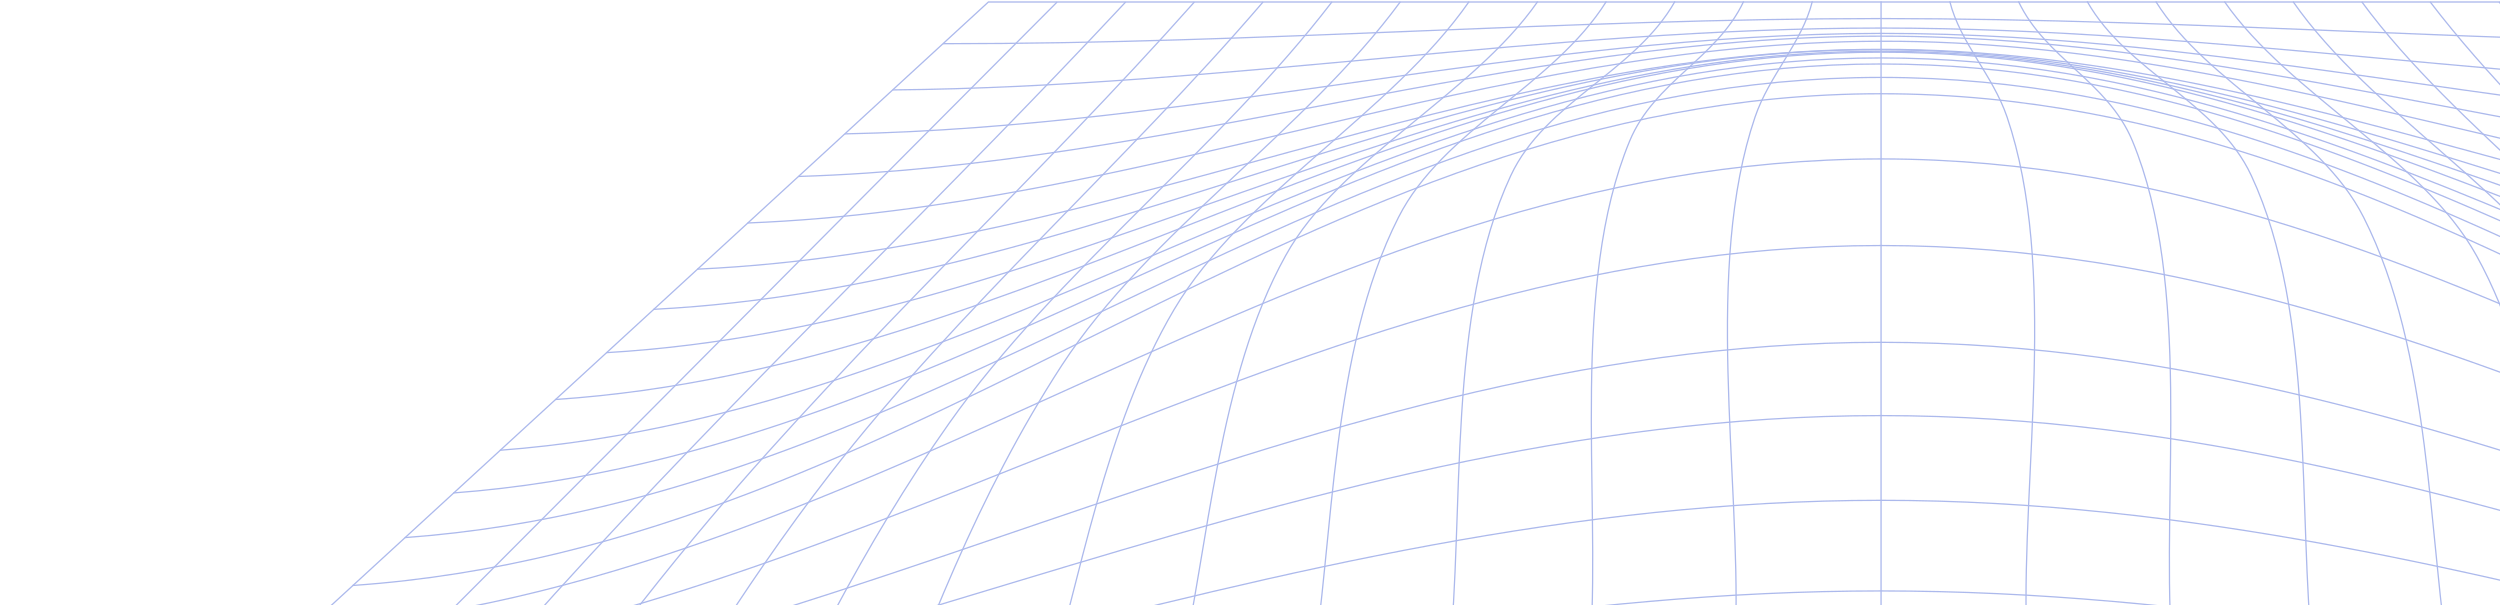 <svg width="1920" height="465" viewBox="0 0 1920 465" fill="none" xmlns="http://www.w3.org/2000/svg">
<path d="M759.085 1.531C1216.13 1.531 1673.17 1.531 2130.22 1.531C2463.74 307.795 2797.44 613.964 3131.3 920.036C2006.87 920.679 882.434 920.679 -242 920.036C91.991 614.06 425.686 307.892 759.085 1.531Z" stroke="#ACB9EC" stroke-miterlimit="10"/>
<path d="M52.847 649.752C530.055 639.527 966.619 453.839 1444.65 453.839C1922.68 453.839 2359.25 639.527 2836.46 649.752" stroke="#ACB9EC" stroke-miterlimit="10"/>
<path d="M86.388 618.789C557.256 602.776 972.832 384.243 1444.65 384.243C1916.47 384.243 2332.36 602.776 2802.91 618.789" stroke="#ACB9EC" stroke-miterlimit="10"/>
<path d="M118.536 589.27C583.57 568.627 978.221 319.178 1444.65 319.178C1911.08 319.178 2305.79 568.627 2770.76 589.27" stroke="#ACB9EC" stroke-miterlimit="10"/>
<path d="M153.602 557.1C612.739 535.155 984.247 262.893 1444.65 262.893C1905.06 262.893 2276.94 535.251 2735.7 557.1" stroke="#ACB9EC" stroke-miterlimit="10"/>
<path d="M195.198 518.95C646.092 491.844 991.285 188.569 1444.65 188.569C1898.02 188.569 2242.96 491.699 2693.79 518.853" stroke="#ACB9EC" stroke-miterlimit="10"/>
<path d="M234.13 483.164C679.127 451.669 996.801 122.061 1444.65 122.061C1892.5 122.061 2210.17 451.669 2655.17 483.164" stroke="#ACB9EC" stroke-miterlimit="10"/>
<path d="M270.781 449.642C710.896 419.546 1001.62 71.995 1444.65 71.995C1887.68 71.995 2178.41 419.546 2618.52 449.642" stroke="#ACB9EC" stroke-miterlimit="10"/>
<path d="M310.791 412.89C732.137 382.408 1020.45 59.456 1444.65 59.456C1868.85 59.456 2157.17 382.601 2578.51 412.89" stroke="#ACB9EC" stroke-miterlimit="10"/>
<path d="M348.136 378.6C750.777 348.6 1038.65 49.136 1444.65 49.136C1850.65 49.136 2138.21 348.552 2541.16 378.6" stroke="#ACB9EC" stroke-miterlimit="10"/>
<path d="M383.9 345.803C769.166 316.865 1056.78 44.506 1444.65 44.506C1832.52 44.506 2119.95 317.009 2505.4 345.803" stroke="#ACB9EC" stroke-miterlimit="10"/>
<path d="M426.384 306.83C792.882 282.425 1075.94 40.066 1444.65 40.066C1813.37 40.066 2096.8 282.473 2462.92 306.83" stroke="#ACB9EC" stroke-miterlimit="10"/>
<path d="M465.57 270.851C814.694 250.449 1093.94 39.344 1444.65 39.344C1795.36 39.344 2074.42 250.401 2423.73 270.851" stroke="#ACB9EC" stroke-miterlimit="10"/>
<path d="M501.838 237.573C833.715 220.693 1111.63 36.885 1444.65 38.139C1777.67 39.393 2055.08 220.644 2387.46 237.573" stroke="#ACB9EC" stroke-miterlimit="10"/>
<path d="M535.509 206.704C852.549 192.235 1126.85 37.897 1444.65 37.897C1762.45 37.897 2036.88 192.235 2353.8 206.704" stroke="#ACB9EC" stroke-miterlimit="10"/>
<path d="M574.125 171.254C874.362 159.534 1143.78 32.398 1444.65 31.674C1745.52 30.951 2015.32 159.534 2315.18 171.254" stroke="#ACB9EC" stroke-miterlimit="10"/>
<path d="M613.119 135.516C896.806 127.076 1160.46 27.769 1444.65 27.769C1728.84 27.769 1992.43 127.076 2276.18 135.516" stroke="#ACB9EC" stroke-miterlimit="10"/>
<path d="M648.882 102.815C917.985 97.558 1175.17 25.935 1444.78 25.646C1714.39 25.357 1971.57 97.558 2240.67 102.815" stroke="#ACB9EC" stroke-miterlimit="10"/>
<path d="M685.596 69.054C940.305 66.739 1189.88 21.546 1444.65 21.546C1699.43 21.546 1949 66.739 2203.71 69.054" stroke="#ACB9EC" stroke-miterlimit="10"/>
<path d="M724.211 33.556C964.717 33.797 1204.08 14.263 1444.65 14.263C1685.22 14.263 1924.59 33.99 2165.09 33.556" stroke="#ACB9EC" stroke-miterlimit="10"/>
<path d="M1919.26 1.482C2024.9 124.76 2153.87 237.523 2252.15 364.37C2389.94 542.389 2475.67 741.052 2612.31 920.132" stroke="#ACB9EC" stroke-miterlimit="10"/>
<path d="M1866.31 1.386C1953.06 114.68 2078.6 209.357 2160.21 324.821C2293.37 513.162 2355.89 728.368 2482.39 920.133" stroke="#ACB9EC" stroke-miterlimit="10"/>
<path d="M1813.81 1.335C1886.73 100.594 2007.33 178.535 2073.79 280.495C2202.82 478.916 2240.04 715.246 2352.78 920.082" stroke="#ACB9EC" stroke-miterlimit="10"/>
<path d="M1761.06 1.242C1820.91 87.189 1935.24 149.069 1987.68 237.862C2041 328.102 2059.52 444.627 2088.24 541.281C2126.29 669.382 2167.12 795.794 2223.11 920.085" stroke="#ACB9EC" stroke-miterlimit="10"/>
<path d="M1708.36 1.194C1758.33 73.106 1860.54 121.288 1902.01 196.431C1953.94 289.999 1961.05 419.209 1983.62 519.577C2013.86 654.334 2046.27 787.933 2093.38 919.892" stroke="#ACB9EC" stroke-miterlimit="10"/>
<path d="M1655.61 1.095C1695.94 65.435 1781.29 99.824 1815.27 166.913C1867.58 270.078 1864.67 411.876 1882.42 522.035C1903.98 655.586 1928.33 788.172 1963.65 920.035" stroke="#ACB9EC" stroke-miterlimit="10"/>
<path d="M1602.92 1.05C1633.48 55.213 1702.66 78.219 1729.03 134.89C1778.49 240.997 1764.35 393.214 1776.46 506.266C1791.24 644.737 1808.17 782.676 1833.91 920.23" stroke="#ACB9EC" stroke-miterlimit="10"/>
<path d="M1550.16 1.05C1570.9 45.036 1618.77 62.544 1637.73 108.315C1683.32 218.233 1660.3 376.96 1667.72 493.003C1676.92 635.573 1687.31 777.901 1704.18 920.037" stroke="#ACB9EC" stroke-miterlimit="10"/>
<path d="M1497.41 1C1505.33 32.832 1530.5 57.768 1541.41 89.841C1580.72 205.595 1552.63 364.032 1556.31 484.32C1560.81 629.639 1565.82 774.861 1574.38 920.084" stroke="#ACB9EC" stroke-miterlimit="10"/>
<path d="M1444.65 1.05V920.134" stroke="#ACB9EC" stroke-miterlimit="10"/>
<path d="M1391.9 1C1383.97 32.832 1358.8 57.768 1347.89 89.841C1308.58 205.595 1336.67 364.032 1332.99 484.32C1328.49 629.639 1323.48 774.861 1314.92 920.084" stroke="#ACB9EC" stroke-miterlimit="10"/>
<path d="M1339.14 1.05C1318.41 45.036 1270.53 62.544 1251.57 108.315C1205.98 218.233 1229 376.96 1221.58 493.003C1212.39 635.573 1201.99 777.901 1185.12 920.037" stroke="#ACB9EC" stroke-miterlimit="10"/>
<path d="M1286.39 1.05C1255.82 55.213 1186.65 78.219 1160.27 134.89C1110.81 240.997 1124.95 393.214 1112.84 506.266C1098.06 644.737 1081.13 782.676 1055.39 920.23" stroke="#ACB9EC" stroke-miterlimit="10"/>
<path d="M1233.69 1.095C1193.37 65.435 1108.02 99.824 1074.03 166.913C1021.72 270.078 1024.64 411.876 1006.88 522.035C985.324 655.586 960.975 788.172 925.657 920.035" stroke="#ACB9EC" stroke-miterlimit="10"/>
<path d="M1180.94 1.194C1130.97 73.106 1028.76 121.288 987.291 196.431C935.36 289.999 928.258 419.209 905.685 519.577C875.44 654.334 843.038 787.933 795.926 919.892" stroke="#ACB9EC" stroke-miterlimit="10"/>
<path d="M1128.25 1.242C1068.39 87.189 954.064 149.069 901.626 237.862C848.3 328.102 829.785 444.627 801.061 541.281C763.016 669.382 722.181 795.794 666.192 920.085" stroke="#ACB9EC" stroke-miterlimit="10"/>
<path d="M1075.49 1.335C1002.57 100.594 881.969 178.535 815.518 280.495C686.482 478.916 649.262 715.246 536.523 920.082" stroke="#ACB9EC" stroke-miterlimit="10"/>
<path d="M1022.99 1.386C936.248 114.68 810.701 209.357 729.095 324.821C595.938 513.162 533.418 728.368 406.919 920.133" stroke="#ACB9EC" stroke-miterlimit="10"/>
<path d="M970.044 1.482C864.407 124.76 735.435 237.523 637.153 364.37C499.367 542.389 413.64 741.052 276.996 920.132" stroke="#ACB9EC" stroke-miterlimit="10"/>
<path d="M917.288 1.531C797.764 136.094 660.486 261.976 545.147 398.517C402.162 567.807 293.1 751.903 147.262 920.132" stroke="#ACB9EC" stroke-miterlimit="10"/>
<path d="M864.468 1.579C730.804 144.631 586.678 281.896 454.029 425.527C303.815 588.112 171.673 759.572 17.465 920.132" stroke="#ACB9EC" stroke-miterlimit="10"/>
<path d="M811.839 1.579C505.705 308.326 201.537 617.822 -112.015 920.084" stroke="#ACB9EC" stroke-miterlimit="10"/>
</svg>
